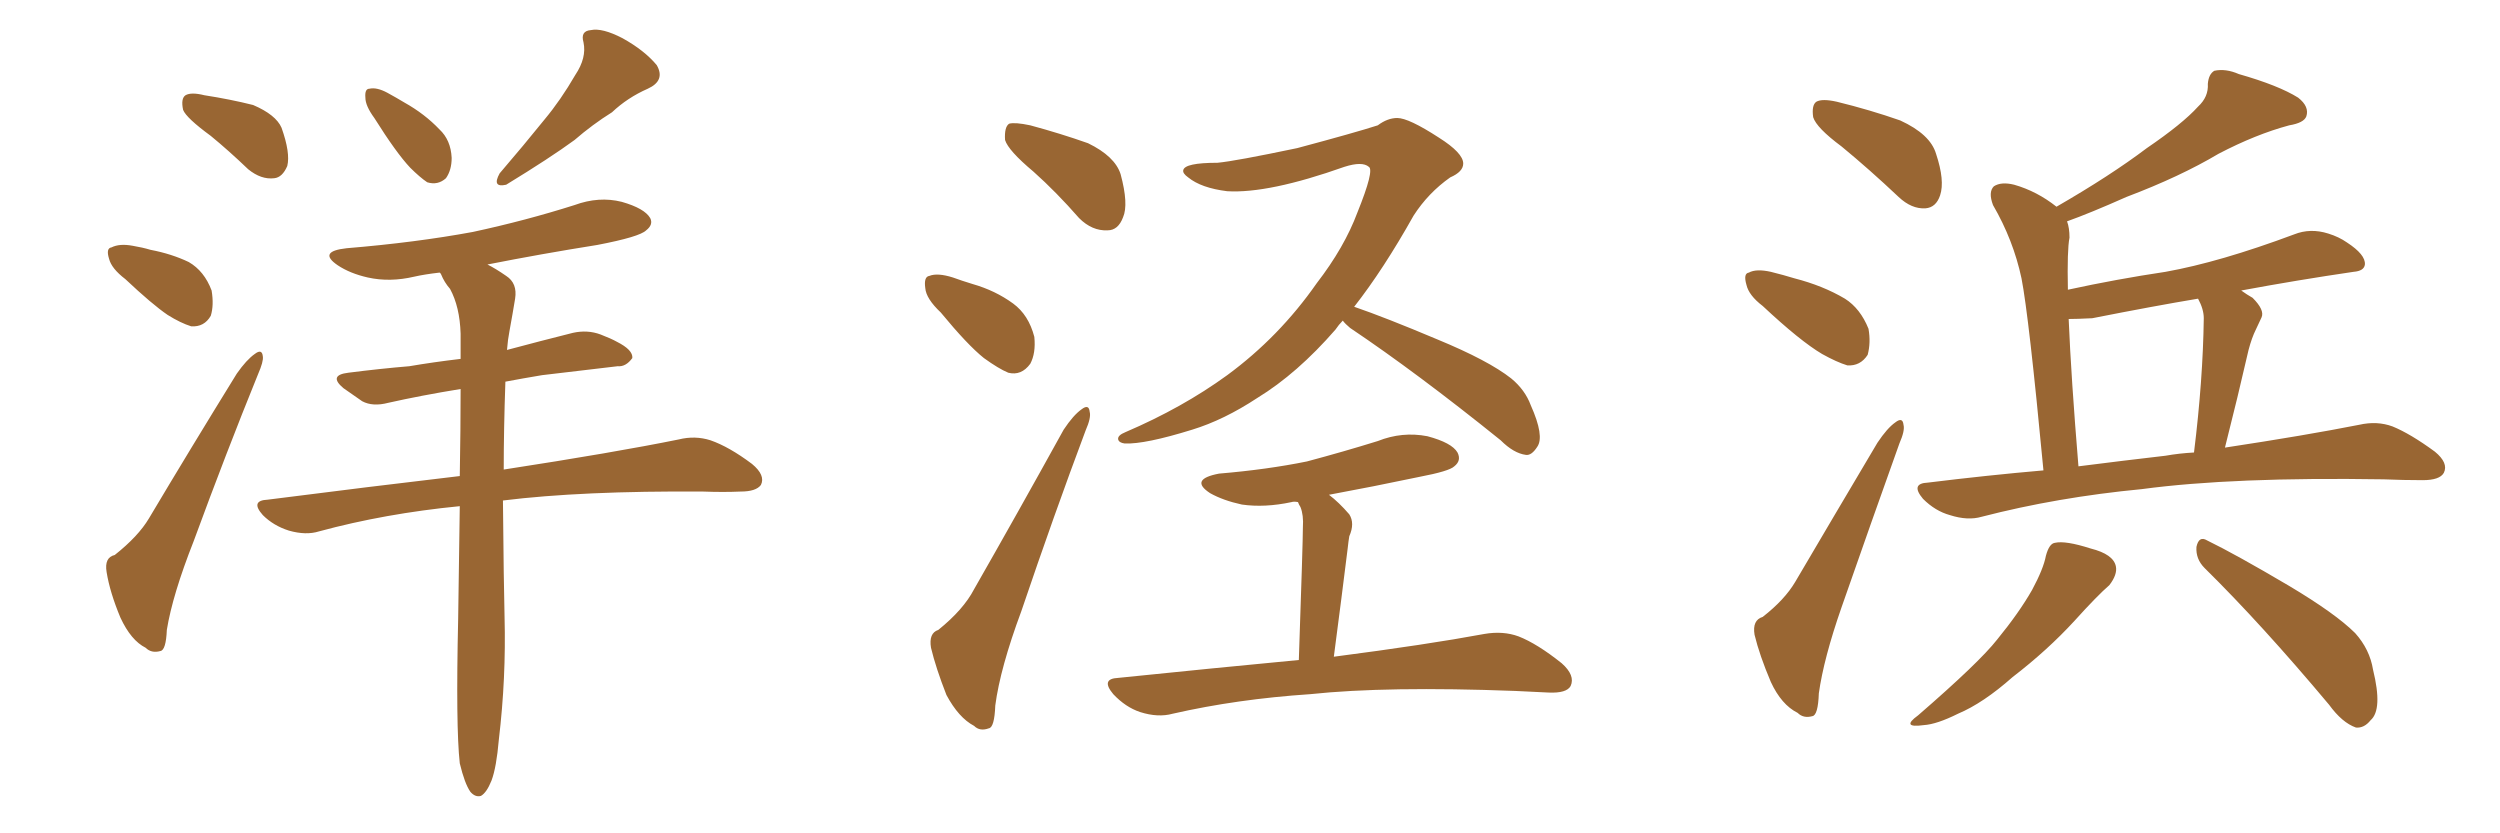 <svg xmlns="http://www.w3.org/2000/svg" xmlns:xlink="http://www.w3.org/1999/xlink" width="450" height="150"><path fill="#996633" padding="10" d="M37.94 24.46L37.94 24.46Q33.54 21.24 32.96 19.78L32.96 19.78Q32.52 17.72 33.40 17.14L33.40 17.14Q34.42 16.55 36.77 17.14L36.77 17.14Q41.46 17.87 45.56 18.90L45.56 18.90Q49.66 20.65 50.68 23.00L50.68 23.00Q52.29 27.54 51.71 29.88L51.71 29.88Q50.83 31.93 49.37 32.08L49.37 32.08Q47.02 32.37 44.68 30.47L44.68 30.47Q41.16 27.10 37.94 24.46ZM22.56 50.24L22.56 50.24Q20.07 48.34 19.63 46.58L19.63 46.58Q19.04 44.68 20.07 44.53L20.07 44.53Q21.53 43.80 23.88 44.24L23.88 44.24Q25.63 44.53 27.10 44.97L27.10 44.97Q30.91 45.70 33.98 47.17L33.98 47.17Q36.77 48.78 38.09 52.29L38.09 52.29Q38.53 54.93 37.94 56.84L37.94 56.84Q36.77 58.89 34.42 58.74L34.42 58.74Q32.52 58.15 30.18 56.69L30.18 56.69Q27.39 54.79 22.56 50.24ZM20.65 99.90L20.65 99.90Q24.90 96.53 26.81 93.31L26.81 93.31Q34.13 81.01 42.63 67.24L42.63 67.24Q44.38 64.75 45.85 63.72L45.85 63.72Q47.17 62.70 47.31 64.16L47.31 64.16Q47.46 65.04 46.44 67.38L46.44 67.38Q40.72 81.45 34.86 97.41L34.86 97.41Q31.05 107.08 30.03 113.38L30.03 113.38Q29.88 117.04 28.86 117.19L28.86 117.19Q27.25 117.63 26.22 116.60L26.22 116.60Q23.58 115.28 21.68 111.18L21.68 111.18Q19.78 106.64 19.19 102.98L19.19 102.98Q18.75 100.34 20.65 99.90ZM67.38 21.24L67.38 21.24Q65.77 19.04 65.77 17.58L65.77 17.58Q65.63 15.97 66.50 15.97L66.50 15.97Q67.82 15.67 69.73 16.70L69.73 16.70Q71.34 17.58 72.80 18.46L72.80 18.46Q76.46 20.51 79.10 23.29L79.10 23.29Q81.15 25.20 81.30 28.42L81.30 28.42Q81.30 30.62 80.27 32.08L80.27 32.08Q78.81 33.40 76.90 32.81L76.90 32.81Q75.59 31.93 73.83 30.18L73.83 30.18Q71.34 27.54 67.38 21.24ZM103.56 13.48L103.56 13.48Q105.62 10.40 105.03 7.62L105.03 7.62Q104.44 5.57 106.35 5.42L106.35 5.42Q108.40 4.98 112.06 6.88L112.06 6.88Q116.02 9.08 118.21 11.72L118.21 11.72Q119.82 14.50 116.60 15.97L116.60 15.97Q112.94 17.58 110.16 20.21L110.16 20.21Q106.64 22.41 103.42 25.20L103.42 25.20Q99.02 28.42 91.11 33.25L91.11 33.25Q88.48 33.84 89.94 31.20L89.94 31.20Q94.34 26.07 98.00 21.53L98.00 21.53Q100.93 18.02 103.56 13.48ZM82.76 137.40L82.76 137.40L82.76 137.40Q82.03 130.81 82.47 111.33L82.47 111.33Q82.62 100.34 82.76 91.11L82.76 91.11Q69.29 92.43 57.42 95.65L57.42 95.65Q55.08 96.39 52.00 95.51L52.00 95.51Q49.22 94.63 47.31 92.72L47.31 92.72Q44.97 90.09 48.19 89.94L48.19 89.94Q66.50 87.60 82.76 85.69L82.76 85.69Q82.91 77.20 82.91 70.02L82.91 70.02Q75.73 71.19 69.87 72.51L69.87 72.51Q67.09 73.24 65.19 72.22L65.19 72.22Q63.28 70.90 61.82 69.87L61.82 69.87Q59.03 67.53 62.70 67.09L62.70 67.09Q68.41 66.36 73.68 65.92L73.68 65.92Q77.93 65.19 82.91 64.60L82.91 64.60Q82.91 62.26 82.91 60.06L82.91 60.06Q82.76 55.22 81.01 52.00L81.01 52.00Q79.98 50.83 79.39 49.37L79.39 49.37Q79.25 49.07 79.10 49.07L79.10 49.07Q76.46 49.37 74.56 49.80L74.56 49.80Q70.17 50.83 66.21 49.95L66.21 49.95Q62.99 49.22 60.79 47.75L60.79 47.75Q57.13 45.26 62.40 44.68L62.40 44.68Q74.85 43.65 85.11 41.75L85.11 41.75Q94.63 39.70 103.42 36.91L103.42 36.91Q107.81 35.30 111.91 36.33L111.91 36.33Q116.02 37.50 117.04 39.26L117.04 39.26Q117.63 40.43 116.31 41.46L116.31 41.46Q115.14 42.63 107.52 44.09L107.52 44.09Q97.41 45.70 87.74 47.61L87.74 47.61Q89.21 48.34 91.11 49.66L91.11 49.66Q93.16 50.98 92.72 53.76L92.72 53.76Q92.29 56.40 91.70 59.62L91.70 59.62Q91.41 61.08 91.26 62.99L91.26 62.99Q97.27 61.38 103.13 59.91L103.13 59.91Q105.76 59.33 108.11 60.21L108.11 60.21Q110.01 60.94 111.04 61.52L111.04 61.52Q113.96 62.99 113.82 64.45L113.82 64.45Q112.65 66.06 111.18 65.92L111.18 65.92Q105.03 66.65 97.56 67.53L97.56 67.53Q94.04 68.12 90.97 68.70L90.97 68.70Q90.67 77.34 90.67 84.52L90.67 84.52Q110.60 81.45 122.17 79.10L122.17 79.10Q125.10 78.37 127.88 79.25L127.88 79.25Q131.25 80.42 135.35 83.50L135.35 83.50Q137.84 85.55 136.96 87.30L136.96 87.30Q136.08 88.48 133.30 88.48L133.30 88.48Q130.22 88.62 126.56 88.48L126.56 88.48Q104.74 88.33 90.53 90.09L90.53 90.09Q90.67 105.32 90.82 111.04L90.82 111.04Q91.11 122.02 89.79 133.15L89.79 133.15Q89.36 138.13 88.48 140.48L88.48 140.48Q87.60 142.68 86.57 143.26L86.57 143.26Q85.55 143.55 84.67 142.53L84.67 142.53Q83.64 141.06 82.76 137.40ZM186.04 30.91L186.04 30.91Q181.49 27.10 180.91 25.20L180.91 25.20Q180.76 22.85 181.64 22.27L181.64 22.27Q182.67 21.97 185.45 22.56L185.45 22.56Q190.87 24.02 195.85 25.78L195.85 25.78Q200.68 28.13 201.71 31.35L201.71 31.35Q203.17 36.77 202.15 39.11L202.15 39.11Q201.27 41.46 199.37 41.46L199.37 41.46Q196.58 41.60 194.24 39.26L194.24 39.26Q190.14 34.57 186.04 30.91ZM169.34 56.25L169.34 56.25Q166.70 53.76 166.55 51.86L166.55 51.86Q166.26 49.80 167.29 49.66L167.29 49.66Q168.75 49.07 171.53 49.95L171.53 49.95Q173.14 50.54 175.05 51.12L175.05 51.12Q179.15 52.29 182.37 54.64L182.37 54.64Q185.16 56.69 186.18 60.64L186.18 60.64Q186.47 63.57 185.45 65.48L185.45 65.48Q183.84 67.68 181.49 67.09L181.49 67.09Q179.74 66.36 177.10 64.45L177.10 64.45Q174.17 62.11 169.34 56.25ZM168.90 113.38L168.90 113.38Q173.44 109.72 175.34 106.05L175.34 106.05Q182.96 92.72 191.46 77.34L191.46 77.34Q193.21 74.71 194.68 73.68L194.68 73.68Q196.00 72.66 196.14 74.12L196.14 74.12Q196.44 75.15 195.41 77.49L195.41 77.49Q189.70 92.72 183.84 110.01L183.84 110.01Q180.03 120.26 179.15 127.00L179.15 127.00Q179.00 130.96 177.98 131.10L177.98 131.10Q176.37 131.69 175.34 130.66L175.34 130.66Q172.56 129.20 170.36 125.10L170.36 125.10Q168.46 120.26 167.58 116.60L167.58 116.60Q167.14 113.96 168.90 113.38ZM241.70 57.71L241.70 57.71Q240.97 58.45 240.38 59.33L240.38 59.33Q233.50 67.24 226.32 71.63L226.32 71.63Q220.31 75.59 214.60 77.34L214.60 77.34Q206.10 79.98 202.44 79.83L202.44 79.83Q201.42 79.69 201.27 79.10L201.27 79.10Q201.12 78.37 202.59 77.78L202.59 77.78Q212.84 73.39 220.90 67.53L220.90 67.53Q230.27 60.64 237.01 50.98L237.01 50.98Q241.99 44.53 244.34 38.23L244.34 38.23Q247.41 30.62 246.39 30.03L246.39 30.03Q245.21 29.00 241.99 30.03L241.99 30.03Q228.37 34.86 220.90 34.42L220.90 34.42Q216.21 33.84 213.87 31.93L213.87 31.93Q212.84 31.20 212.99 30.62L212.99 30.62Q213.28 29.30 219.14 29.30L219.14 29.30Q222.36 29.00 233.50 26.66L233.50 26.66Q243.90 23.88 248.00 22.56L248.00 22.56Q249.76 21.24 251.51 21.24L251.51 21.24Q253.56 21.24 258.98 24.76L258.98 24.76Q263.38 27.54 263.38 29.44L263.38 29.44Q263.38 30.91 261.04 31.93L261.04 31.93Q257.08 34.72 254.44 38.82L254.44 38.82Q249.02 48.49 243.75 55.22L243.75 55.22Q249.32 57.13 258.69 61.08L258.69 61.08Q267.92 64.89 272.02 68.12L272.02 68.12Q274.51 70.17 275.54 72.95L275.54 72.95Q278.03 78.52 276.71 80.42L276.71 80.42Q275.68 82.03 274.66 81.88L274.66 81.88Q272.46 81.59 270.12 79.25L270.12 79.25Q255.03 67.09 243.02 59.03L243.02 59.03Q242.14 58.30 241.70 57.71ZM233.79 118.80L233.79 118.80L233.79 118.80Q234.52 97.56 234.52 94.92L234.52 94.92Q234.67 92.72 234.08 91.26L234.08 91.26Q233.79 90.82 233.64 90.38L233.64 90.38Q232.91 90.23 232.47 90.38L232.47 90.38Q227.64 91.41 223.54 90.82L223.54 90.82Q220.17 90.09 217.82 88.77L217.82 88.77Q214.01 86.28 219.43 85.25L219.43 85.25Q228.08 84.52 235.25 83.06L235.25 83.06Q241.85 81.30 248.00 79.39L248.00 79.39Q252.39 77.64 256.93 78.52L256.93 78.52Q261.33 79.69 262.35 81.45L262.35 81.45Q263.09 82.91 261.77 83.94L261.77 83.94Q260.89 84.81 255.47 85.84L255.47 85.84Q247.12 87.60 239.21 89.06L239.21 89.06Q240.97 90.38 242.87 92.58L242.87 92.58Q243.90 94.19 242.87 96.53L242.87 96.53Q242.72 97.41 242.58 98.73L242.58 98.73Q241.55 107.08 240.09 118.21L240.09 118.21Q256.93 116.02 267.19 114.11L267.19 114.11Q270.56 113.53 273.34 114.55L273.34 114.55Q276.71 115.87 281.10 119.38L281.10 119.38Q283.59 121.58 282.71 123.49L282.71 123.49Q281.98 124.80 278.76 124.66L278.76 124.66Q275.98 124.51 272.75 124.37L272.75 124.37Q249.61 123.49 235.84 124.95L235.84 124.95Q222.66 125.83 211.08 128.47L211.08 128.47Q208.45 129.20 205.22 128.17L205.22 128.17Q202.59 127.29 200.39 124.95L200.39 124.95Q198.05 122.17 201.27 122.02L201.27 122.02Q218.41 120.26 233.79 118.80ZM331.49 26.37L331.49 26.37Q326.95 23.00 326.37 21.09L326.37 21.09Q326.07 18.90 326.95 18.31L326.95 18.31Q327.98 17.72 330.62 18.31L330.62 18.31Q336.62 19.78 342.04 21.68L342.04 21.68Q347.46 24.17 348.49 27.69L348.49 27.69Q350.10 32.52 349.22 35.16L349.22 35.16Q348.49 37.35 346.58 37.50L346.58 37.50Q344.09 37.65 341.75 35.45L341.75 35.45Q336.47 30.47 331.49 26.37ZM317.29 55.08L317.29 55.08Q314.79 53.17 314.36 51.27L314.36 51.27Q313.77 49.22 314.79 49.07L314.79 49.07Q316.11 48.34 318.75 48.93L318.75 48.93Q321.09 49.51 323.00 50.10L323.00 50.10Q328.13 51.42 332.08 53.76L332.08 53.76Q334.86 55.52 336.33 59.18L336.33 59.18Q336.77 61.67 336.18 63.87L336.18 63.87Q334.86 65.92 332.52 65.77L332.52 65.77Q330.62 65.19 327.98 63.72L327.98 63.72Q324.02 61.38 317.29 55.08ZM317.29 111.04L317.29 111.04Q321.24 107.96 323.14 104.74L323.14 104.74Q330.03 93.02 337.94 79.69L337.94 79.69Q339.70 77.05 341.16 76.03L341.16 76.03Q342.48 75 342.63 76.46L342.63 76.46Q342.92 77.49 341.89 79.83L341.89 79.83Q336.91 93.75 331.49 109.28L331.49 109.28Q328.27 118.51 327.39 124.80L327.39 124.80Q327.25 128.76 326.22 128.91L326.22 128.91Q324.61 129.35 323.58 128.32L323.58 128.32Q320.65 126.86 318.75 122.75L318.75 122.75Q316.70 117.92 315.82 114.26L315.82 114.26Q315.38 111.62 317.29 111.04ZM367.82 84.67L367.82 84.67Q365.19 56.84 363.87 50.10L363.87 50.10Q362.40 43.21 358.74 36.91L358.74 36.91Q357.86 34.57 358.89 33.54L358.89 33.54Q360.21 32.67 362.55 33.25L362.55 33.25Q366.65 34.42 370.17 37.21L370.17 37.21Q379.83 31.64 386.43 26.66L386.43 26.66Q392.87 22.27 395.65 19.19L395.65 19.19Q397.56 17.43 397.41 15.09L397.41 15.09Q397.56 13.33 398.58 12.74L398.58 12.74Q400.63 12.30 402.98 13.33L402.98 13.33Q410.16 15.38 413.67 17.58L413.67 17.58Q415.72 19.19 415.14 20.95L415.14 20.95Q414.70 22.12 412.06 22.56L412.06 22.56Q406.05 24.17 399.32 27.69L399.32 27.69Q392.43 31.79 382.76 35.45L382.76 35.45Q376.17 38.38 372.07 39.84L372.07 39.84Q372.51 41.02 372.51 42.77L372.51 42.77Q372.07 44.97 372.22 52.15L372.22 52.15Q381.01 50.24 389.79 48.93L389.79 48.93Q399.61 47.17 412.94 42.19L412.94 42.19Q415.87 41.02 419.09 42.04L419.09 42.04Q421.00 42.63 422.46 43.65L422.46 43.65Q425.83 45.85 425.68 47.61L425.68 47.61Q425.54 48.78 423.63 48.93L423.63 48.93Q413.67 50.39 403.42 52.29L403.42 52.29Q404.44 53.03 405.47 53.61L405.47 53.61Q407.67 55.81 407.08 57.13L407.08 57.13Q406.64 58.01 406.05 59.33L406.05 59.33Q405.32 60.79 404.74 62.99L404.74 62.99Q402.83 71.34 400.49 80.57L400.49 80.57Q414.99 78.37 424.66 76.46L424.66 76.46Q427.88 75.73 430.66 76.76L430.66 76.76Q433.89 78.08 438.28 81.30L438.28 81.30Q440.77 83.35 439.89 85.11L439.89 85.11Q439.16 86.43 436.08 86.43L436.08 86.43Q432.71 86.43 429.05 86.28L429.05 86.28Q401.95 85.84 385.55 88.04L385.55 88.04Q370.31 89.50 356.69 93.02L356.69 93.02Q354.20 93.75 350.98 92.72L350.98 92.72Q348.34 91.99 346.14 89.79L346.14 89.79Q343.80 87.01 347.02 86.87L347.02 86.87Q357.71 85.55 367.82 84.67ZM389.79 82.03L389.79 82.03Q392.29 81.59 394.92 81.45L394.92 81.45Q396.53 68.41 396.68 57.28L396.68 57.28Q396.68 55.66 395.65 53.76L395.65 53.76Q387.74 55.08 376.61 57.28L376.61 57.28Q373.83 57.42 372.36 57.42L372.36 57.42Q372.80 67.97 374.12 83.94L374.12 83.94Q382.18 82.91 389.79 82.03ZM368.26 100.05L368.26 100.05Q368.85 97.85 369.87 97.71L369.87 97.71Q371.78 97.27 376.32 98.73L376.32 98.73Q380.42 99.76 380.86 101.95L380.86 101.95Q381.15 103.42 379.69 105.32L379.69 105.32Q377.49 107.23 373.39 111.77L373.39 111.77Q368.55 117.04 362.26 121.88L362.26 121.88Q356.98 126.56 352.44 128.47L352.44 128.47Q348.63 130.37 346.29 130.52L346.29 130.52Q342.04 131.10 345.26 128.76L345.26 128.76Q356.25 119.24 359.47 115.14L359.47 115.14Q363.43 110.30 365.77 106.20L365.77 106.20Q367.82 102.39 368.26 100.05ZM396.83 102.25L396.83 102.25L396.83 102.25Q395.21 100.63 395.36 98.44L395.36 98.44Q395.80 96.39 397.27 97.27L397.27 97.27Q402.39 99.76 412.06 105.47L412.06 105.47Q420.41 110.45 423.93 113.96L423.93 113.96Q426.56 116.89 427.15 120.56L427.15 120.56Q428.91 127.73 426.71 129.64L426.71 129.64Q425.54 131.10 424.07 130.96L424.07 130.96Q421.58 130.08 419.24 126.86L419.24 126.86Q407.08 112.35 396.83 102.25Z"/></svg>